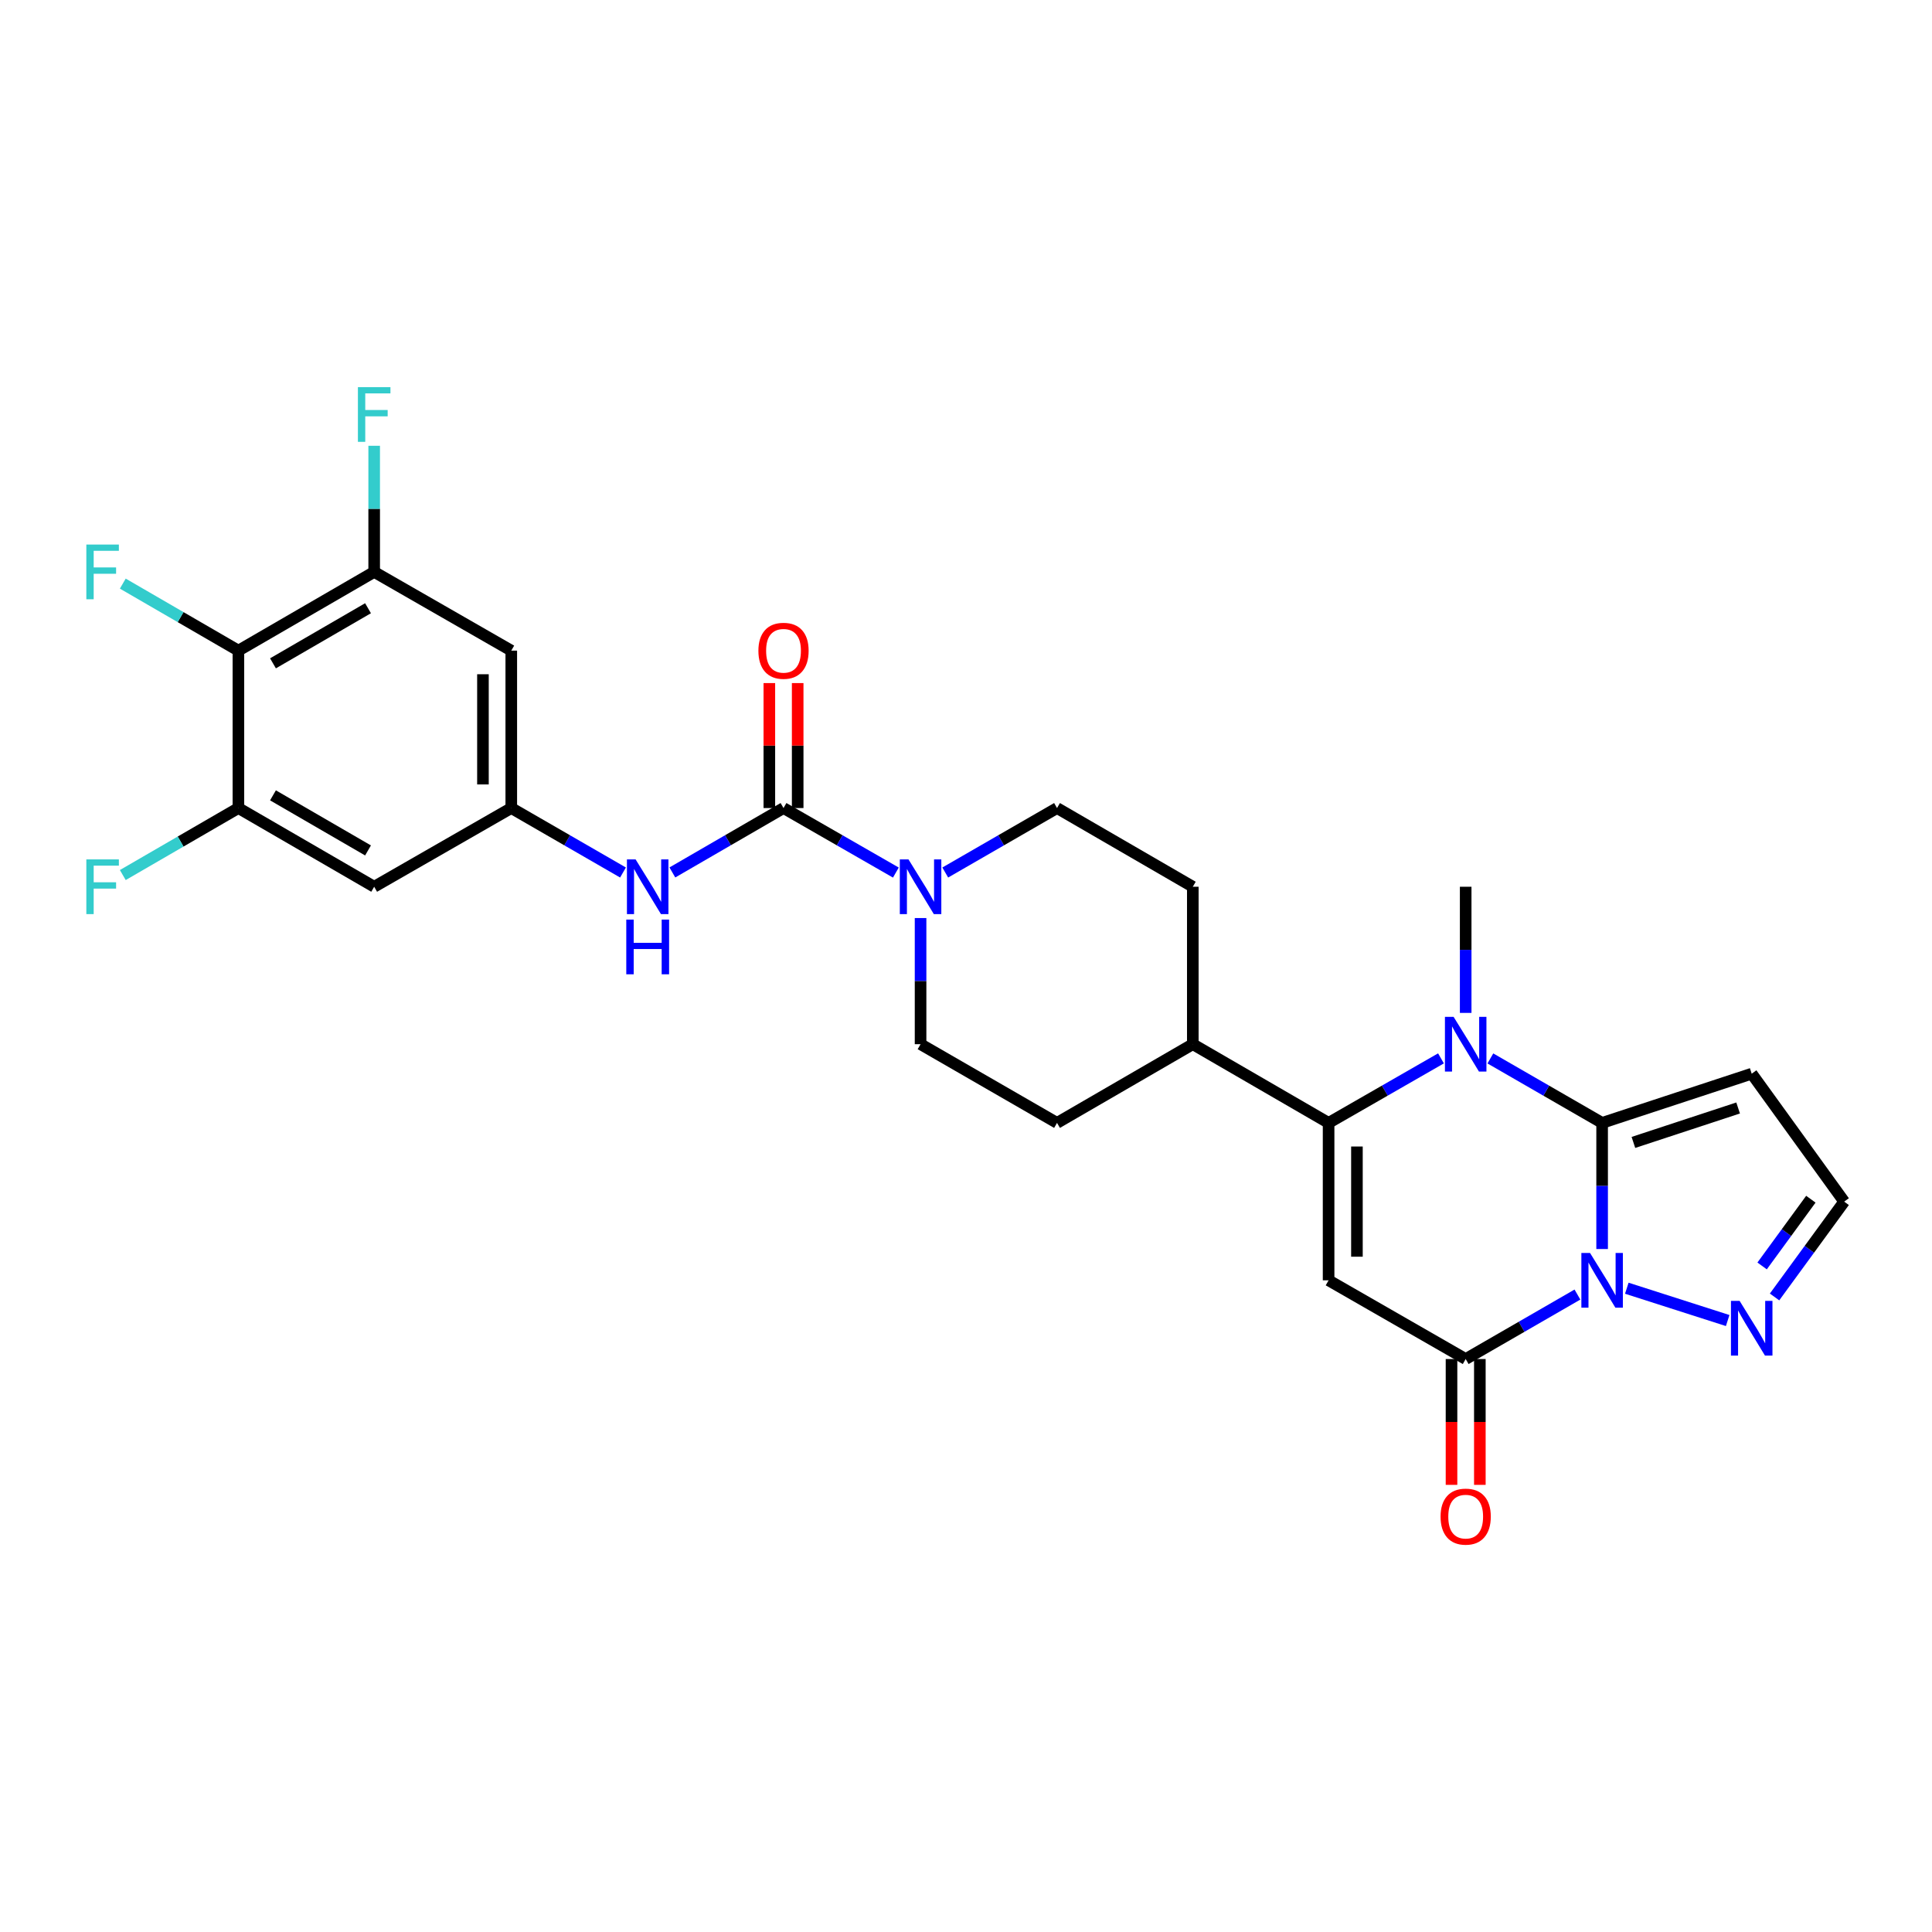 <?xml version='1.0' encoding='iso-8859-1'?>
<svg version='1.1' baseProfile='full'
              xmlns='http://www.w3.org/2000/svg'
                      xmlns:rdkit='http://www.rdkit.org/xml'
                      xmlns:xlink='http://www.w3.org/1999/xlink'
                  xml:space='preserve'
width='1000px' height='1000px' viewBox='0 0 1000 1000'>
<!-- END OF HEADER -->
<rect style='opacity:1.0;fill:#FFFFFF;stroke:none' width='1000' height='1000' x='0' y='0'> </rect>
<path class='bond-0' d='M 829.256,581.209 L 829.256,613.851' style='fill:none;fill-rule:evenodd;stroke:#000000;stroke-width:6px;stroke-linecap:butt;stroke-linejoin:miter;stroke-opacity:1' />
<path class='bond-0' d='M 829.256,613.851 L 829.256,646.493' style='fill:none;fill-rule:evenodd;stroke:#0000FF;stroke-width:6px;stroke-linecap:butt;stroke-linejoin:miter;stroke-opacity:1' />
<path class='bond-1' d='M 829.256,581.209 L 800.334,564.526' style='fill:none;fill-rule:evenodd;stroke:#000000;stroke-width:6px;stroke-linecap:butt;stroke-linejoin:miter;stroke-opacity:1' />
<path class='bond-1' d='M 800.334,564.526 L 771.413,547.843' style='fill:none;fill-rule:evenodd;stroke:#0000FF;stroke-width:6px;stroke-linecap:butt;stroke-linejoin:miter;stroke-opacity:1' />
<path class='bond-8' d='M 829.256,581.209 L 906.68,555.74' style='fill:none;fill-rule:evenodd;stroke:#000000;stroke-width:6px;stroke-linecap:butt;stroke-linejoin:miter;stroke-opacity:1' />
<path class='bond-8' d='M 845.452,591.319 L 899.649,573.491' style='fill:none;fill-rule:evenodd;stroke:#000000;stroke-width:6px;stroke-linecap:butt;stroke-linejoin:miter;stroke-opacity:1' />
<path class='bond-4' d='M 816.478,670.063 L 787.556,686.749' style='fill:none;fill-rule:evenodd;stroke:#0000FF;stroke-width:6px;stroke-linecap:butt;stroke-linejoin:miter;stroke-opacity:1' />
<path class='bond-4' d='M 787.556,686.749 L 758.635,703.435' style='fill:none;fill-rule:evenodd;stroke:#000000;stroke-width:6px;stroke-linecap:butt;stroke-linejoin:miter;stroke-opacity:1' />
<path class='bond-7' d='M 842.028,666.781 L 894.243,683.507' style='fill:none;fill-rule:evenodd;stroke:#0000FF;stroke-width:6px;stroke-linecap:butt;stroke-linejoin:miter;stroke-opacity:1' />
<path class='bond-3' d='M 745.849,547.812 L 716.764,564.511' style='fill:none;fill-rule:evenodd;stroke:#0000FF;stroke-width:6px;stroke-linecap:butt;stroke-linejoin:miter;stroke-opacity:1' />
<path class='bond-3' d='M 716.764,564.511 L 687.68,581.209' style='fill:none;fill-rule:evenodd;stroke:#000000;stroke-width:6px;stroke-linecap:butt;stroke-linejoin:miter;stroke-opacity:1' />
<path class='bond-27' d='M 758.635,524.275 L 758.635,491.629' style='fill:none;fill-rule:evenodd;stroke:#0000FF;stroke-width:6px;stroke-linecap:butt;stroke-linejoin:miter;stroke-opacity:1' />
<path class='bond-27' d='M 758.635,491.629 L 758.635,458.982' style='fill:none;fill-rule:evenodd;stroke:#000000;stroke-width:6px;stroke-linecap:butt;stroke-linejoin:miter;stroke-opacity:1' />
<path class='bond-2' d='M 687.68,662.69 L 687.68,581.209' style='fill:none;fill-rule:evenodd;stroke:#000000;stroke-width:6px;stroke-linecap:butt;stroke-linejoin:miter;stroke-opacity:1' />
<path class='bond-2' d='M 702.345,650.468 L 702.345,593.431' style='fill:none;fill-rule:evenodd;stroke:#000000;stroke-width:6px;stroke-linecap:butt;stroke-linejoin:miter;stroke-opacity:1' />
<path class='bond-29' d='M 687.68,662.69 L 758.635,703.435' style='fill:none;fill-rule:evenodd;stroke:#000000;stroke-width:6px;stroke-linecap:butt;stroke-linejoin:miter;stroke-opacity:1' />
<path class='bond-16' d='M 687.68,581.209 L 617.393,540.472' style='fill:none;fill-rule:evenodd;stroke:#000000;stroke-width:6px;stroke-linecap:butt;stroke-linejoin:miter;stroke-opacity:1' />
<path class='bond-18' d='M 751.302,703.435 L 751.302,735.997' style='fill:none;fill-rule:evenodd;stroke:#000000;stroke-width:6px;stroke-linecap:butt;stroke-linejoin:miter;stroke-opacity:1' />
<path class='bond-18' d='M 751.302,735.997 L 751.302,768.559' style='fill:none;fill-rule:evenodd;stroke:#FF0000;stroke-width:6px;stroke-linecap:butt;stroke-linejoin:miter;stroke-opacity:1' />
<path class='bond-18' d='M 765.967,703.435 L 765.967,735.997' style='fill:none;fill-rule:evenodd;stroke:#000000;stroke-width:6px;stroke-linecap:butt;stroke-linejoin:miter;stroke-opacity:1' />
<path class='bond-18' d='M 765.967,735.997 L 765.967,768.559' style='fill:none;fill-rule:evenodd;stroke:#FF0000;stroke-width:6px;stroke-linecap:butt;stroke-linejoin:miter;stroke-opacity:1' />
<path class='bond-5' d='M 405.546,418.246 L 434.623,434.943' style='fill:none;fill-rule:evenodd;stroke:#000000;stroke-width:6px;stroke-linecap:butt;stroke-linejoin:miter;stroke-opacity:1' />
<path class='bond-5' d='M 434.623,434.943 L 463.699,451.641' style='fill:none;fill-rule:evenodd;stroke:#0000FF;stroke-width:6px;stroke-linecap:butt;stroke-linejoin:miter;stroke-opacity:1' />
<path class='bond-10' d='M 405.546,418.246 L 376.78,434.914' style='fill:none;fill-rule:evenodd;stroke:#000000;stroke-width:6px;stroke-linecap:butt;stroke-linejoin:miter;stroke-opacity:1' />
<path class='bond-10' d='M 376.78,434.914 L 348.014,451.582' style='fill:none;fill-rule:evenodd;stroke:#0000FF;stroke-width:6px;stroke-linecap:butt;stroke-linejoin:miter;stroke-opacity:1' />
<path class='bond-19' d='M 412.878,418.246 L 412.878,385.904' style='fill:none;fill-rule:evenodd;stroke:#000000;stroke-width:6px;stroke-linecap:butt;stroke-linejoin:miter;stroke-opacity:1' />
<path class='bond-19' d='M 412.878,385.904 L 412.878,353.561' style='fill:none;fill-rule:evenodd;stroke:#FF0000;stroke-width:6px;stroke-linecap:butt;stroke-linejoin:miter;stroke-opacity:1' />
<path class='bond-19' d='M 398.213,418.246 L 398.213,385.904' style='fill:none;fill-rule:evenodd;stroke:#000000;stroke-width:6px;stroke-linecap:butt;stroke-linejoin:miter;stroke-opacity:1' />
<path class='bond-19' d='M 398.213,385.904 L 398.213,353.561' style='fill:none;fill-rule:evenodd;stroke:#FF0000;stroke-width:6px;stroke-linecap:butt;stroke-linejoin:miter;stroke-opacity:1' />
<path class='bond-6' d='M 489.263,451.612 L 518.188,434.929' style='fill:none;fill-rule:evenodd;stroke:#0000FF;stroke-width:6px;stroke-linecap:butt;stroke-linejoin:miter;stroke-opacity:1' />
<path class='bond-6' d='M 518.188,434.929 L 547.114,418.246' style='fill:none;fill-rule:evenodd;stroke:#000000;stroke-width:6px;stroke-linecap:butt;stroke-linejoin:miter;stroke-opacity:1' />
<path class='bond-30' d='M 476.485,475.18 L 476.485,507.826' style='fill:none;fill-rule:evenodd;stroke:#0000FF;stroke-width:6px;stroke-linecap:butt;stroke-linejoin:miter;stroke-opacity:1' />
<path class='bond-30' d='M 476.485,507.826 L 476.485,540.472' style='fill:none;fill-rule:evenodd;stroke:#000000;stroke-width:6px;stroke-linecap:butt;stroke-linejoin:miter;stroke-opacity:1' />
<path class='bond-28' d='M 918.504,671.302 L 936.525,646.628' style='fill:none;fill-rule:evenodd;stroke:#0000FF;stroke-width:6px;stroke-linecap:butt;stroke-linejoin:miter;stroke-opacity:1' />
<path class='bond-28' d='M 936.525,646.628 L 954.545,621.954' style='fill:none;fill-rule:evenodd;stroke:#000000;stroke-width:6px;stroke-linecap:butt;stroke-linejoin:miter;stroke-opacity:1' />
<path class='bond-28' d='M 912.067,655.25 L 924.682,637.978' style='fill:none;fill-rule:evenodd;stroke:#0000FF;stroke-width:6px;stroke-linecap:butt;stroke-linejoin:miter;stroke-opacity:1' />
<path class='bond-28' d='M 924.682,637.978 L 937.296,620.706' style='fill:none;fill-rule:evenodd;stroke:#000000;stroke-width:6px;stroke-linecap:butt;stroke-linejoin:miter;stroke-opacity:1' />
<path class='bond-17' d='M 906.68,555.74 L 954.545,621.954' style='fill:none;fill-rule:evenodd;stroke:#000000;stroke-width:6px;stroke-linecap:butt;stroke-linejoin:miter;stroke-opacity:1' />
<path class='bond-9' d='M 123.396,336.764 L 193.674,296.02' style='fill:none;fill-rule:evenodd;stroke:#000000;stroke-width:6px;stroke-linecap:butt;stroke-linejoin:miter;stroke-opacity:1' />
<path class='bond-9' d='M 141.293,343.34 L 190.488,314.818' style='fill:none;fill-rule:evenodd;stroke:#000000;stroke-width:6px;stroke-linecap:butt;stroke-linejoin:miter;stroke-opacity:1' />
<path class='bond-24' d='M 123.396,336.764 L 93.478,319.421' style='fill:none;fill-rule:evenodd;stroke:#000000;stroke-width:6px;stroke-linecap:butt;stroke-linejoin:miter;stroke-opacity:1' />
<path class='bond-24' d='M 93.478,319.421 L 63.56,302.078' style='fill:none;fill-rule:evenodd;stroke:#33CCCC;stroke-width:6px;stroke-linecap:butt;stroke-linejoin:miter;stroke-opacity:1' />
<path class='bond-31' d='M 123.396,336.764 L 123.396,418.246' style='fill:none;fill-rule:evenodd;stroke:#000000;stroke-width:6px;stroke-linecap:butt;stroke-linejoin:miter;stroke-opacity:1' />
<path class='bond-13' d='M 322.465,451.61 L 293.551,434.928' style='fill:none;fill-rule:evenodd;stroke:#0000FF;stroke-width:6px;stroke-linecap:butt;stroke-linejoin:miter;stroke-opacity:1' />
<path class='bond-13' d='M 293.551,434.928 L 264.638,418.246' style='fill:none;fill-rule:evenodd;stroke:#000000;stroke-width:6px;stroke-linecap:butt;stroke-linejoin:miter;stroke-opacity:1' />
<path class='bond-11' d='M 123.396,418.246 L 193.674,458.982' style='fill:none;fill-rule:evenodd;stroke:#000000;stroke-width:6px;stroke-linecap:butt;stroke-linejoin:miter;stroke-opacity:1' />
<path class='bond-11' d='M 141.292,411.669 L 190.487,440.184' style='fill:none;fill-rule:evenodd;stroke:#000000;stroke-width:6px;stroke-linecap:butt;stroke-linejoin:miter;stroke-opacity:1' />
<path class='bond-25' d='M 123.396,418.246 L 93.478,435.586' style='fill:none;fill-rule:evenodd;stroke:#000000;stroke-width:6px;stroke-linecap:butt;stroke-linejoin:miter;stroke-opacity:1' />
<path class='bond-25' d='M 93.478,435.586 L 63.559,452.925' style='fill:none;fill-rule:evenodd;stroke:#33CCCC;stroke-width:6px;stroke-linecap:butt;stroke-linejoin:miter;stroke-opacity:1' />
<path class='bond-12' d='M 193.674,296.02 L 264.638,336.764' style='fill:none;fill-rule:evenodd;stroke:#000000;stroke-width:6px;stroke-linecap:butt;stroke-linejoin:miter;stroke-opacity:1' />
<path class='bond-26' d='M 193.674,296.02 L 193.674,263.377' style='fill:none;fill-rule:evenodd;stroke:#000000;stroke-width:6px;stroke-linecap:butt;stroke-linejoin:miter;stroke-opacity:1' />
<path class='bond-26' d='M 193.674,263.377 L 193.674,230.735' style='fill:none;fill-rule:evenodd;stroke:#33CCCC;stroke-width:6px;stroke-linecap:butt;stroke-linejoin:miter;stroke-opacity:1' />
<path class='bond-14' d='M 264.638,418.246 L 193.674,458.982' style='fill:none;fill-rule:evenodd;stroke:#000000;stroke-width:6px;stroke-linecap:butt;stroke-linejoin:miter;stroke-opacity:1' />
<path class='bond-15' d='M 264.638,418.246 L 264.638,336.764' style='fill:none;fill-rule:evenodd;stroke:#000000;stroke-width:6px;stroke-linecap:butt;stroke-linejoin:miter;stroke-opacity:1' />
<path class='bond-15' d='M 249.972,406.024 L 249.972,348.987' style='fill:none;fill-rule:evenodd;stroke:#000000;stroke-width:6px;stroke-linecap:butt;stroke-linejoin:miter;stroke-opacity:1' />
<path class='bond-22' d='M 617.393,540.472 L 547.114,581.209' style='fill:none;fill-rule:evenodd;stroke:#000000;stroke-width:6px;stroke-linecap:butt;stroke-linejoin:miter;stroke-opacity:1' />
<path class='bond-23' d='M 617.393,540.472 L 617.393,458.982' style='fill:none;fill-rule:evenodd;stroke:#000000;stroke-width:6px;stroke-linecap:butt;stroke-linejoin:miter;stroke-opacity:1' />
<path class='bond-20' d='M 476.485,540.472 L 547.114,581.209' style='fill:none;fill-rule:evenodd;stroke:#000000;stroke-width:6px;stroke-linecap:butt;stroke-linejoin:miter;stroke-opacity:1' />
<path class='bond-21' d='M 547.114,418.246 L 617.393,458.982' style='fill:none;fill-rule:evenodd;stroke:#000000;stroke-width:6px;stroke-linecap:butt;stroke-linejoin:miter;stroke-opacity:1' />
<path  class='atom-1' d='M 822.996 648.53
L 832.276 663.53
Q 833.196 665.01, 834.676 667.69
Q 836.156 670.37, 836.236 670.53
L 836.236 648.53
L 839.996 648.53
L 839.996 676.85
L 836.116 676.85
L 826.156 660.45
Q 824.996 658.53, 823.756 656.33
Q 822.556 654.13, 822.196 653.45
L 822.196 676.85
L 818.516 676.85
L 818.516 648.53
L 822.996 648.53
' fill='#0000FF'/>
<path  class='atom-2' d='M 752.375 526.312
L 761.655 541.312
Q 762.575 542.792, 764.055 545.472
Q 765.535 548.152, 765.615 548.312
L 765.615 526.312
L 769.375 526.312
L 769.375 554.632
L 765.495 554.632
L 755.535 538.232
Q 754.375 536.312, 753.135 534.112
Q 751.935 531.912, 751.575 531.232
L 751.575 554.632
L 747.895 554.632
L 747.895 526.312
L 752.375 526.312
' fill='#0000FF'/>
<path  class='atom-7' d='M 470.225 444.822
L 479.505 459.822
Q 480.425 461.302, 481.905 463.982
Q 483.385 466.662, 483.465 466.822
L 483.465 444.822
L 487.225 444.822
L 487.225 473.142
L 483.345 473.142
L 473.385 456.742
Q 472.225 454.822, 470.985 452.622
Q 469.785 450.422, 469.425 449.742
L 469.425 473.142
L 465.745 473.142
L 465.745 444.822
L 470.225 444.822
' fill='#0000FF'/>
<path  class='atom-8' d='M 900.42 673.331
L 909.7 688.331
Q 910.62 689.811, 912.1 692.491
Q 913.58 695.171, 913.66 695.331
L 913.66 673.331
L 917.42 673.331
L 917.42 701.651
L 913.54 701.651
L 903.58 685.251
Q 902.42 683.331, 901.18 681.131
Q 899.98 678.931, 899.62 678.251
L 899.62 701.651
L 895.94 701.651
L 895.94 673.331
L 900.42 673.331
' fill='#0000FF'/>
<path  class='atom-11' d='M 328.982 444.822
L 338.262 459.822
Q 339.182 461.302, 340.662 463.982
Q 342.142 466.662, 342.222 466.822
L 342.222 444.822
L 345.982 444.822
L 345.982 473.142
L 342.102 473.142
L 332.142 456.742
Q 330.982 454.822, 329.742 452.622
Q 328.542 450.422, 328.182 449.742
L 328.182 473.142
L 324.502 473.142
L 324.502 444.822
L 328.982 444.822
' fill='#0000FF'/>
<path  class='atom-11' d='M 324.162 475.974
L 328.002 475.974
L 328.002 488.014
L 342.482 488.014
L 342.482 475.974
L 346.322 475.974
L 346.322 504.294
L 342.482 504.294
L 342.482 491.214
L 328.002 491.214
L 328.002 504.294
L 324.162 504.294
L 324.162 475.974
' fill='#0000FF'/>
<path  class='atom-19' d='M 745.635 784.996
Q 745.635 778.196, 748.995 774.396
Q 752.355 770.596, 758.635 770.596
Q 764.915 770.596, 768.275 774.396
Q 771.635 778.196, 771.635 784.996
Q 771.635 791.876, 768.235 795.796
Q 764.835 799.676, 758.635 799.676
Q 752.395 799.676, 748.995 795.796
Q 745.635 791.916, 745.635 784.996
M 758.635 796.476
Q 762.955 796.476, 765.275 793.596
Q 767.635 790.676, 767.635 784.996
Q 767.635 779.436, 765.275 776.636
Q 762.955 773.796, 758.635 773.796
Q 754.315 773.796, 751.955 776.596
Q 749.635 779.396, 749.635 784.996
Q 749.635 790.716, 751.955 793.596
Q 754.315 796.476, 758.635 796.476
' fill='#FF0000'/>
<path  class='atom-20' d='M 392.546 336.844
Q 392.546 330.044, 395.906 326.244
Q 399.266 322.444, 405.546 322.444
Q 411.826 322.444, 415.186 326.244
Q 418.546 330.044, 418.546 336.844
Q 418.546 343.724, 415.146 347.644
Q 411.746 351.524, 405.546 351.524
Q 399.306 351.524, 395.906 347.644
Q 392.546 343.764, 392.546 336.844
M 405.546 348.324
Q 409.866 348.324, 412.186 345.444
Q 414.546 342.524, 414.546 336.844
Q 414.546 331.284, 412.186 328.484
Q 409.866 325.644, 405.546 325.644
Q 401.226 325.644, 398.866 328.444
Q 396.546 331.244, 396.546 336.844
Q 396.546 342.564, 398.866 345.444
Q 401.226 348.324, 405.546 348.324
' fill='#FF0000'/>
<path  class='atom-25' d='M 44.689 281.86
L 61.529 281.86
L 61.529 285.1
L 48.489 285.1
L 48.489 293.7
L 60.089 293.7
L 60.089 296.98
L 48.489 296.98
L 48.489 310.18
L 44.689 310.18
L 44.689 281.86
' fill='#33CCCC'/>
<path  class='atom-26' d='M 44.689 444.822
L 61.529 444.822
L 61.529 448.062
L 48.489 448.062
L 48.489 456.662
L 60.089 456.662
L 60.089 459.942
L 48.489 459.942
L 48.489 473.142
L 44.689 473.142
L 44.689 444.822
' fill='#33CCCC'/>
<path  class='atom-27' d='M 185.254 200.378
L 202.094 200.378
L 202.094 203.618
L 189.054 203.618
L 189.054 212.218
L 200.654 212.218
L 200.654 215.498
L 189.054 215.498
L 189.054 228.698
L 185.254 228.698
L 185.254 200.378
' fill='#33CCCC'/>
</svg>
